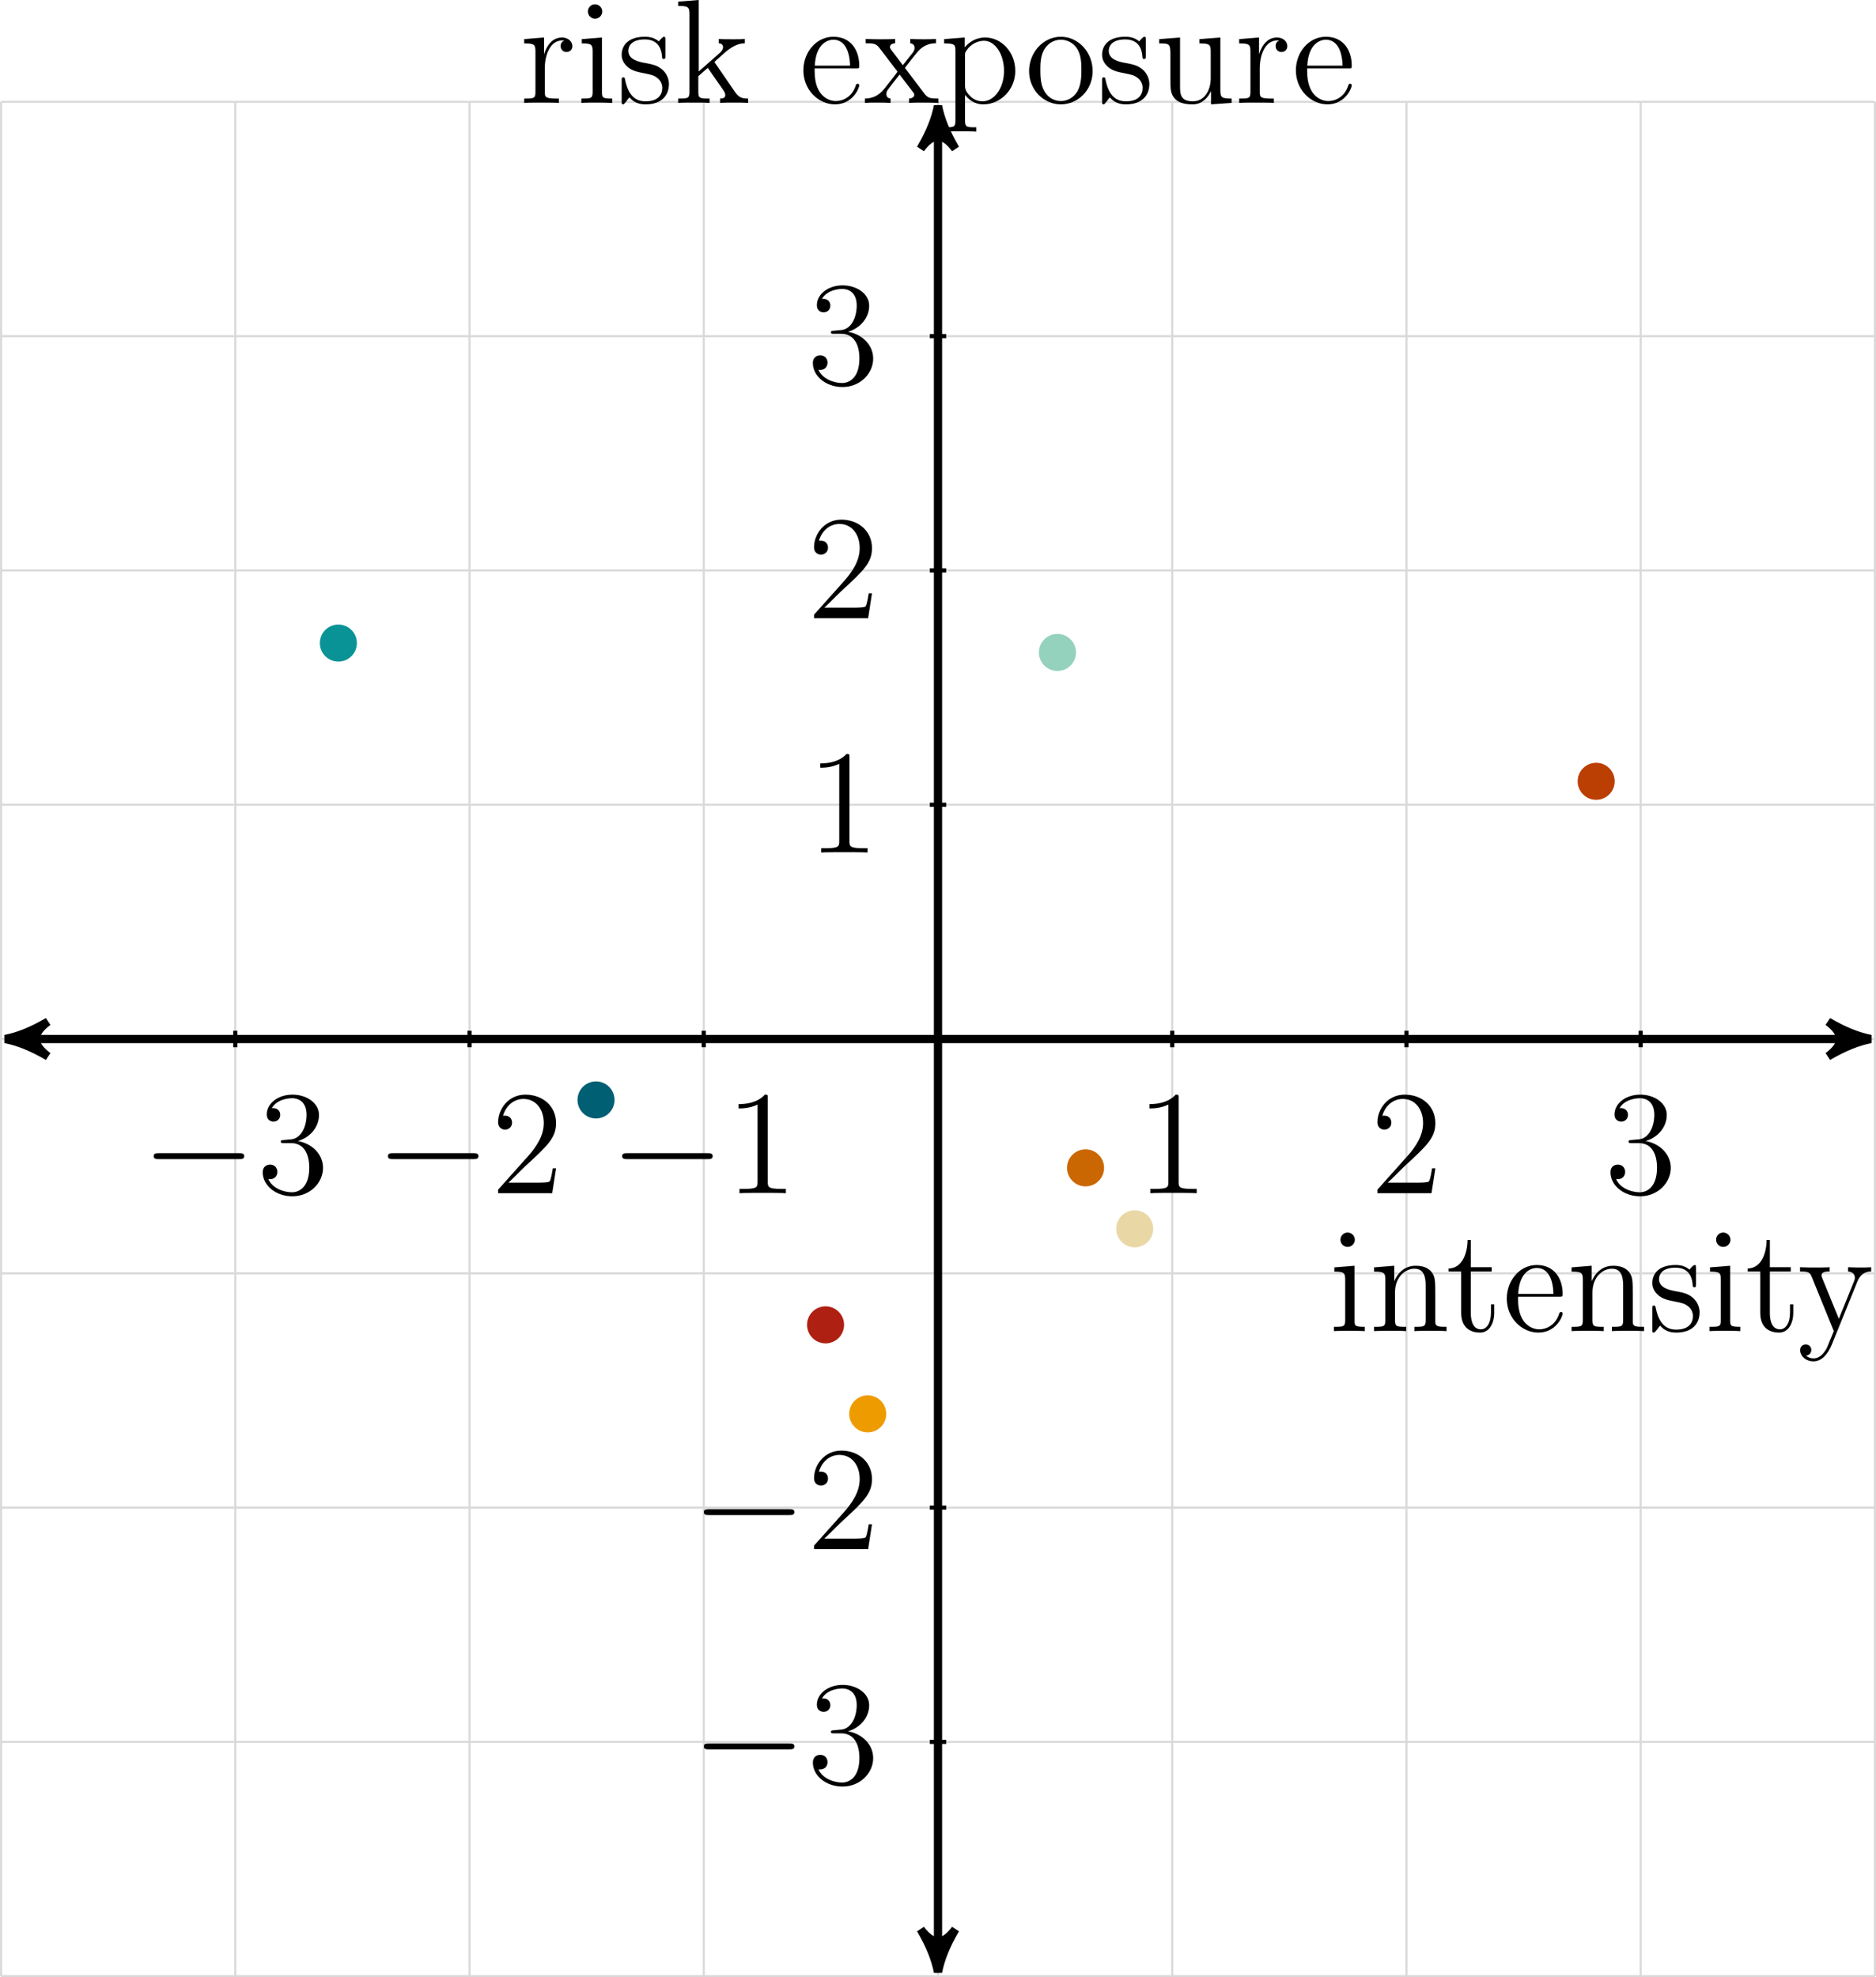 <?xml version='1.0' encoding='UTF-8'?>
<!-- This file was generated by dvisvgm 3.2.2 -->
<svg version='1.1' xmlns='http://www.w3.org/2000/svg' xmlns:xlink='http://www.w3.org/1999/xlink' width='254.281pt' height='267.94pt' viewBox='.418 75.271 254.281 267.94'>
<defs>
<path id='g25-49' d='M3.443-7.663C3.443-7.938 3.443-7.95 3.204-7.95C2.917-7.627 2.319-7.185 1.088-7.185V-6.838C1.363-6.838 1.961-6.838 2.618-7.149V-.921C2.618-.49 2.582-.347 1.53-.347H1.16V0C1.482-.024 2.642-.024 3.037-.024S4.579-.024 4.902 0V-.347H4.531C3.479-.347 3.443-.49 3.443-.921V-7.663Z'/>
<path id='g25-50' d='M5.26-2.008H4.997C4.961-1.805 4.866-1.148 4.746-.956C4.663-.849 3.981-.849 3.622-.849H1.411C1.733-1.124 2.463-1.889 2.774-2.176C4.591-3.85 5.26-4.471 5.26-5.655C5.26-7.03 4.172-7.95 2.786-7.95S.586-6.767 .586-5.738C.586-5.129 1.112-5.129 1.148-5.129C1.399-5.129 1.71-5.308 1.71-5.691C1.71-6.025 1.482-6.253 1.148-6.253C1.04-6.253 1.016-6.253 .98-6.241C1.207-7.054 1.853-7.603 2.63-7.603C3.646-7.603 4.268-6.755 4.268-5.655C4.268-4.639 3.682-3.754 3.001-2.989L.586-.287V0H4.949L5.26-2.008Z'/>
<path id='g25-51' d='M2.2-4.292C1.997-4.28 1.949-4.268 1.949-4.16C1.949-4.041 2.008-4.041 2.224-4.041H2.774C3.79-4.041 4.244-3.204 4.244-2.056C4.244-.49 3.431-.072 2.845-.072C2.271-.072 1.291-.347 .944-1.136C1.327-1.076 1.674-1.291 1.674-1.722C1.674-2.068 1.423-2.307 1.088-2.307C.801-2.307 .49-2.14 .49-1.686C.49-.622 1.554 .251 2.881 .251C4.304 .251 5.356-.837 5.356-2.044C5.356-3.144 4.471-4.005 3.324-4.208C4.364-4.507 5.033-5.38 5.033-6.312C5.033-7.257 4.053-7.95 2.893-7.95C1.698-7.95 .813-7.221 .813-6.348C.813-5.87 1.184-5.774 1.363-5.774C1.614-5.774 1.901-5.954 1.901-6.312C1.901-6.695 1.614-6.862 1.351-6.862C1.279-6.862 1.255-6.862 1.219-6.85C1.674-7.663 2.798-7.663 2.857-7.663C3.252-7.663 4.029-7.484 4.029-6.312C4.029-6.085 3.993-5.416 3.646-4.902C3.288-4.376 2.881-4.34 2.558-4.328L2.2-4.292Z'/>
<path id='g25-101' d='M4.579-2.774C4.842-2.774 4.866-2.774 4.866-3.001C4.866-4.208 4.22-5.332 2.774-5.332C1.411-5.332 .359-4.101 .359-2.618C.359-1.04 1.578 .12 2.905 .12C4.328 .12 4.866-1.172 4.866-1.423C4.866-1.494 4.806-1.542 4.734-1.542C4.639-1.542 4.615-1.482 4.591-1.423C4.28-.418 3.479-.143 2.977-.143S1.267-.478 1.267-2.546V-2.774H4.579ZM1.279-3.001C1.375-4.878 2.427-5.093 2.762-5.093C4.041-5.093 4.113-3.407 4.125-3.001H1.279Z'/>
<path id='g25-105' d='M2.08-7.364C2.08-7.675 1.829-7.95 1.494-7.95C1.184-7.95 .921-7.699 .921-7.376C.921-7.018 1.207-6.791 1.494-6.791C1.865-6.791 2.08-7.101 2.08-7.364ZM.43-5.141V-4.794C1.196-4.794 1.303-4.722 1.303-4.136V-.885C1.303-.347 1.172-.347 .395-.347V0C.729-.024 1.303-.024 1.65-.024C1.781-.024 2.475-.024 2.881 0V-.347C2.104-.347 2.056-.406 2.056-.873V-5.272L.43-5.141Z'/>
<path id='g25-107' d='M3.347-3.168C3.347-3.18 3.264-3.276 3.264-3.288C3.264-3.324 4.017-3.969 4.113-4.065C4.937-4.782 5.464-4.794 5.715-4.806V-5.153C5.475-5.129 5.165-5.129 4.806-5.129C4.495-5.129 3.885-5.129 3.61-5.153V-4.806C3.814-4.794 3.957-4.686 3.957-4.495C3.957-4.256 3.718-4.041 3.706-4.041L1.997-2.534V-8.297L.335-8.165V-7.819C1.148-7.819 1.243-7.735 1.243-7.149V-.885C1.243-.347 1.112-.347 .335-.347V0C.669-.024 1.243-.024 1.602-.024S2.534-.024 2.869 0V-.347C2.104-.347 1.961-.347 1.961-.885V-2.152L2.726-2.821L3.873-1.172C4.053-.921 4.136-.789 4.136-.622C4.136-.406 3.969-.347 3.718-.347V0C4.017-.024 4.603-.024 4.926-.024C5.44-.024 5.464-.024 5.978 0V-.347C5.655-.347 5.284-.347 4.949-.837L3.347-3.168Z'/>
<path id='g25-110' d='M5.32-2.905C5.32-4.017 5.32-4.352 5.045-4.734C4.698-5.2 4.136-5.272 3.73-5.272C2.57-5.272 2.116-4.28 2.02-4.041H2.008V-5.272L.383-5.141V-4.794C1.196-4.794 1.291-4.71 1.291-4.125V-.885C1.291-.347 1.16-.347 .383-.347V0C.693-.024 1.339-.024 1.674-.024C2.02-.024 2.666-.024 2.977 0V-.347C2.212-.347 2.068-.347 2.068-.885V-3.108C2.068-4.364 2.893-5.033 3.634-5.033S4.543-4.423 4.543-3.694V-.885C4.543-.347 4.411-.347 3.634-.347V0C3.945-.024 4.591-.024 4.926-.024C5.272-.024 5.918-.024 6.229 0V-.347C5.631-.347 5.332-.347 5.32-.705V-2.905Z'/>
<path id='g25-111' d='M5.487-2.558C5.487-4.101 4.316-5.332 2.929-5.332C1.494-5.332 .359-4.065 .359-2.558C.359-1.028 1.554 .12 2.917 .12C4.328 .12 5.487-1.052 5.487-2.558ZM2.929-.143C2.487-.143 1.949-.335 1.602-.921C1.279-1.459 1.267-2.164 1.267-2.666C1.267-3.12 1.267-3.85 1.638-4.388C1.973-4.902 2.499-5.093 2.917-5.093C3.383-5.093 3.885-4.878 4.208-4.411C4.579-3.862 4.579-3.108 4.579-2.666C4.579-2.248 4.579-1.506 4.268-.944C3.933-.371 3.383-.143 2.929-.143Z'/>
<path id='g25-112' d='M2.929 1.973C2.164 1.973 2.02 1.973 2.02 1.435V-.646C2.236-.347 2.726 .12 3.491 .12C4.866 .12 6.073-1.04 6.073-2.582C6.073-4.101 4.949-5.272 3.646-5.272C2.594-5.272 2.032-4.519 1.997-4.471V-5.272L.335-5.141V-4.794C1.172-4.794 1.243-4.71 1.243-4.184V1.435C1.243 1.973 1.112 1.973 .335 1.973V2.319C.646 2.295 1.291 2.295 1.626 2.295C1.973 2.295 2.618 2.295 2.929 2.319V1.973ZM2.02-3.814C2.02-4.041 2.02-4.053 2.152-4.244C2.511-4.782 3.096-5.009 3.551-5.009C4.447-5.009 5.165-3.921 5.165-2.582C5.165-1.16 4.352-.12 3.431-.12C3.061-.12 2.714-.275 2.475-.502C2.2-.777 2.02-1.016 2.02-1.351V-3.814Z'/>
<path id='g25-114' d='M1.997-2.786C1.997-3.945 2.475-5.033 3.395-5.033C3.491-5.033 3.515-5.033 3.563-5.021C3.467-4.973 3.276-4.902 3.276-4.579C3.276-4.232 3.551-4.101 3.742-4.101C3.981-4.101 4.22-4.256 4.22-4.579C4.22-4.937 3.897-5.272 3.383-5.272C2.367-5.272 2.02-4.172 1.949-3.945H1.937V-5.272L.335-5.141V-4.794C1.148-4.794 1.243-4.71 1.243-4.125V-.885C1.243-.347 1.112-.347 .335-.347V0C.669-.024 1.327-.024 1.686-.024C2.008-.024 2.857-.024 3.132 0V-.347H2.893C2.02-.347 1.997-.478 1.997-.909V-2.786Z'/>
<path id='g25-115' d='M3.921-5.057C3.921-5.272 3.921-5.332 3.802-5.332C3.706-5.332 3.479-5.069 3.395-4.961C3.025-5.26 2.654-5.332 2.271-5.332C.825-5.332 .395-4.543 .395-3.885C.395-3.754 .395-3.335 .849-2.917C1.231-2.582 1.638-2.499 2.188-2.391C2.845-2.26 3.001-2.224 3.3-1.985C3.515-1.805 3.67-1.542 3.67-1.207C3.67-.693 3.371-.12 2.319-.12C1.53-.12 .956-.574 .693-1.769C.646-1.985 .646-1.997 .634-2.008C.61-2.056 .562-2.056 .526-2.056C.395-2.056 .395-1.997 .395-1.781V-.155C.395 .06 .395 .12 .514 .12C.574 .12 .586 .108 .789-.143C.849-.227 .849-.251 1.028-.442C1.482 .12 2.128 .12 2.331 .12C3.587 .12 4.208-.574 4.208-1.518C4.208-2.164 3.814-2.546 3.706-2.654C3.276-3.025 2.953-3.096 2.164-3.24C1.805-3.312 .933-3.479 .933-4.196C.933-4.567 1.184-5.117 2.26-5.117C3.563-5.117 3.634-4.005 3.658-3.634C3.67-3.539 3.754-3.539 3.79-3.539C3.921-3.539 3.921-3.599 3.921-3.814V-5.057Z'/>
<path id='g25-116' d='M2.008-4.806H3.694V-5.153H2.008V-7.352H1.745C1.733-6.229 1.303-5.081 .215-5.045V-4.806H1.231V-1.482C1.231-.155 2.116 .12 2.75 .12C3.503 .12 3.897-.622 3.897-1.482V-2.164H3.634V-1.506C3.634-.646 3.288-.143 2.821-.143C2.008-.143 2.008-1.255 2.008-1.459V-4.806Z'/>
<path id='g25-117' d='M3.634-5.141V-4.794C4.447-4.794 4.543-4.71 4.543-4.125V-1.985C4.543-.968 4.005-.12 3.108-.12C2.128-.12 2.068-.681 2.068-1.315V-5.272L.383-5.141V-4.794C1.291-4.794 1.291-4.758 1.291-3.694V-1.901C1.291-1.16 1.291-.729 1.65-.335C1.937-.024 2.427 .12 3.037 .12C3.24 .12 3.622 .12 4.029-.227C4.376-.502 4.567-.956 4.567-.956V.12L6.229 0V-.347C5.416-.347 5.32-.43 5.32-1.016V-5.272L3.634-5.141Z'/>
<path id='g25-120' d='M3.347-2.821C3.694-3.276 4.196-3.921 4.423-4.172C4.914-4.722 5.475-4.806 5.858-4.806V-5.153C5.344-5.129 5.32-5.129 4.854-5.129C4.4-5.129 4.376-5.129 3.778-5.153V-4.806C3.933-4.782 4.125-4.71 4.125-4.435C4.125-4.232 4.017-4.101 3.945-4.005L3.18-3.037L2.248-4.268C2.212-4.316 2.14-4.423 2.14-4.507C2.14-4.579 2.2-4.794 2.558-4.806V-5.153C2.26-5.129 1.65-5.129 1.327-5.129C.933-5.129 .909-5.129 .179-5.153V-4.806C.789-4.806 1.016-4.782 1.267-4.459L2.666-2.63C2.69-2.606 2.738-2.534 2.738-2.499S1.805-1.291 1.686-1.136C1.16-.49 .634-.359 .12-.347V0C.574-.024 .598-.024 1.112-.024C1.566-.024 1.59-.024 2.188 0V-.347C1.901-.383 1.853-.562 1.853-.729C1.853-.921 1.937-1.016 2.056-1.172C2.236-1.423 2.63-1.913 2.917-2.283L3.897-1.004C4.101-.741 4.101-.717 4.101-.646C4.101-.55 4.005-.359 3.682-.347V0C3.993-.024 4.579-.024 4.914-.024C5.308-.024 5.332-.024 6.049 0V-.347C5.416-.347 5.2-.371 4.914-.753L3.347-2.821Z'/>
<path id='g25-121' d='M4.842-3.993C5.165-4.794 5.727-4.806 5.954-4.806V-5.153C5.607-5.129 5.44-5.129 5.057-5.129C4.782-5.129 4.758-5.129 4.089-5.153V-4.806C4.531-4.782 4.639-4.507 4.639-4.292C4.639-4.184 4.615-4.125 4.567-4.005L3.347-.992L2.02-4.244C1.949-4.411 1.949-4.483 1.949-4.495C1.949-4.806 2.367-4.806 2.606-4.806V-5.153C2.295-5.129 1.71-5.129 1.375-5.129C.921-5.129 .897-5.129 .215-5.153V-4.806C.909-4.806 1.004-4.746 1.16-4.376L2.941 0C2.415 1.267 2.415 1.291 2.367 1.387C2.164 1.745 1.841 2.2 1.303 2.2C.933 2.2 .705 1.985 .705 1.985S1.124 1.937 1.124 1.518C1.124 1.231 .897 1.076 .681 1.076C.478 1.076 .227 1.196 .227 1.542C.227 1.997 .669 2.439 1.303 2.439C1.973 2.439 2.463 1.853 2.774 1.1L4.842-3.993Z'/>
<use id='g27-49' xlink:href='#g25-49' transform='scale(1.2)'/>
<use id='g27-50' xlink:href='#g25-50' transform='scale(1.2)'/>
<use id='g27-51' xlink:href='#g25-51' transform='scale(1.2)'/>
<use id='g27-101' xlink:href='#g25-101' transform='scale(1.2)'/>
<use id='g27-105' xlink:href='#g25-105' transform='scale(1.2)'/>
<use id='g27-107' xlink:href='#g25-107' transform='scale(1.2)'/>
<use id='g27-110' xlink:href='#g25-110' transform='scale(1.2)'/>
<use id='g27-111' xlink:href='#g25-111' transform='scale(1.2)'/>
<use id='g27-112' xlink:href='#g25-112' transform='scale(1.2)'/>
<use id='g27-114' xlink:href='#g25-114' transform='scale(1.2)'/>
<use id='g27-115' xlink:href='#g25-115' transform='scale(1.2)'/>
<use id='g27-116' xlink:href='#g25-116' transform='scale(1.2)'/>
<use id='g27-117' xlink:href='#g25-117' transform='scale(1.2)'/>
<use id='g27-120' xlink:href='#g25-120' transform='scale(1.2)'/>
<use id='g27-121' xlink:href='#g25-121' transform='scale(1.2)'/>
<path id='g6-0' d='M7.189-2.509C7.375-2.509 7.571-2.509 7.571-2.727S7.375-2.945 7.189-2.945H1.287C1.102-2.945 .905-2.945 .905-2.727S1.102-2.509 1.287-2.509H7.189Z'/>
<use id='g22-0' xlink:href='#g6-0' transform='scale(1.315)'/>
</defs>
<g id='page1' transform='matrix(1.4 0 0 1.4 0 0)'>
<path d='M.398 245.047H181.828M.398 222.371H181.828M.398 199.691H181.828M.398 177.016H181.828M.398 154.336H181.828M.398 131.66H181.828M.398 108.981H181.828M.398 86.305H181.828M.398 63.625H181.828M.402 245.051V63.621M23.078 245.051V63.621M45.758 245.051V63.621M68.434 245.051V63.621M91.113 245.051V63.621M113.789 245.051V63.621M136.469 245.051V63.621M159.144 245.051V63.621M181.824 245.051V63.621' stroke='#d9d9d9' fill='none' stroke-width='.199' stroke-miterlimit='10'/>
<path d='M1.832 154.336H180.391' stroke='#000' fill='none' stroke-width='.797' stroke-miterlimit='10'/>
<path d='M.797 154.336C2.09 154.598 3.387 155.113 4.941 156.02C3.387 154.855 3.387 153.82 4.941 152.652C3.387 153.559 2.09 154.078 .797 154.336Z'/>
<path d='M.797 154.336C2.09 154.598 3.387 155.113 4.941 156.02C3.387 154.855 3.387 153.82 4.941 152.652C3.387 153.559 2.09 154.078 .797 154.336Z' stroke='#000' fill='none' stroke-width='.797' stroke-miterlimit='10' stroke-linejoin='bevel'/>
<path d='M181.429 154.336C180.132 154.078 178.839 153.559 177.285 152.652C178.839 153.82 178.839 154.855 177.285 156.02C178.839 155.113 180.132 154.598 181.429 154.336Z'/>
<path d='M181.429 154.336C180.132 154.078 178.839 153.559 177.285 152.652C178.839 153.82 178.839 154.855 177.285 156.02C178.839 155.113 180.132 154.598 181.429 154.336Z' stroke='#000' fill='none' stroke-width='.797' stroke-miterlimit='10' stroke-linejoin='bevel'/>
<g transform='matrix(1 0 0 1 37.861 28.273)'>
<use x='91.112' y='154.337' xlink:href='#g27-105'/>
<use x='95.014' y='154.337' xlink:href='#g27-110'/>
<use x='102.428' y='154.337' xlink:href='#g27-116'/>
<use x='107.891' y='154.337' xlink:href='#g27-101'/>
<use x='114.134' y='154.337' xlink:href='#g27-110'/>
<use x='121.938' y='154.337' xlink:href='#g27-115'/>
<use x='127.479' y='154.337' xlink:href='#g27-105'/>
<use x='131.381' y='154.337' xlink:href='#g27-116'/>
<use x='136.453' y='154.337' xlink:href='#g27-121'/>
</g>
<path d='M91.113 243.617V65.059' stroke='#000' fill='none' stroke-width='.797' stroke-miterlimit='10'/>
<path d='M91.113 244.652C91.371 243.359 91.891 242.062 92.797 240.508C91.629 242.062 90.594 242.062 89.43 240.508C90.336 242.062 90.852 243.359 91.113 244.652Z'/>
<path d='M91.113 244.652C91.371 243.359 91.891 242.062 92.797 240.508C91.629 242.062 90.594 242.062 89.43 240.508C90.336 242.062 90.852 243.359 91.113 244.652Z' stroke='#000' fill='none' stroke-width='.797' stroke-miterlimit='10' stroke-linejoin='bevel'/>
<path d='M91.113 64.019C90.852 65.316 90.336 66.609 89.43 68.164C90.594 66.609 91.629 66.609 92.797 68.164C91.891 66.609 91.371 65.316 91.113 64.019Z'/>
<path d='M91.113 64.019C90.852 65.316 90.336 66.609 89.43 68.164C90.594 66.609 91.629 66.609 92.797 68.164C91.891 66.609 91.371 65.316 91.113 64.019Z' stroke='#000' fill='none' stroke-width='.797' stroke-miterlimit='10' stroke-linejoin='bevel'/>
<g transform='matrix(1 0 0 1 -40.464 -90.616)'>
<use x='91.112' y='154.337' xlink:href='#g27-114'/>
<use x='96.575' y='154.337' xlink:href='#g27-105'/>
<use x='100.477' y='154.337' xlink:href='#g27-115'/>
<use x='106.018' y='154.337' xlink:href='#g27-107'/>
<use x='118.114' y='154.337' xlink:href='#g27-101'/>
<use x='124.357' y='154.337' xlink:href='#g27-120'/>
<use x='131.771' y='154.337' xlink:href='#g27-112'/>
<use x='139.965' y='154.337' xlink:href='#g27-111'/>
<use x='146.989' y='154.337' xlink:href='#g27-115'/>
<use x='152.53' y='154.337' xlink:href='#g27-117'/>
<use x='160.334' y='154.337' xlink:href='#g27-114'/>
<use x='165.796' y='154.337' xlink:href='#g27-101'/>
</g>
<path d='M23.078 153.539V155.133' stroke='#000' fill='none' stroke-width='.399' stroke-miterlimit='10'/>
<g transform='matrix(1 0 0 1 -77.124 14.924)'>
<use x='91.112' y='154.337' xlink:href='#g22-0'/>
<use x='102.27' y='154.337' xlink:href='#g27-51'/>
</g>
<path d='M45.758 153.539V155.133' stroke='#000' fill='none' stroke-width='.399' stroke-miterlimit='10'/>
<g transform='matrix(1 0 0 1 -54.446 14.924)'>
<use x='91.112' y='154.337' xlink:href='#g22-0'/>
<use x='102.27' y='154.337' xlink:href='#g27-50'/>
</g>
<path d='M68.434 153.539V155.133' stroke='#000' fill='none' stroke-width='.399' stroke-miterlimit='10'/>
<g transform='matrix(1 0 0 1 -31.768 14.924)'>
<use x='91.112' y='154.337' xlink:href='#g22-0'/>
<use x='102.27' y='154.337' xlink:href='#g27-49'/>
</g>
<path d='M113.789 153.539V155.133' stroke='#000' fill='none' stroke-width='.399' stroke-miterlimit='10'/>
<g transform='matrix(1 0 0 1 19.166 14.924)'>
<use x='91.112' y='154.337' xlink:href='#g27-49'/>
</g>
<path d='M136.469 153.539V155.133' stroke='#000' fill='none' stroke-width='.399' stroke-miterlimit='10'/>
<g transform='matrix(1 0 0 1 41.843 14.924)'>
<use x='91.112' y='154.337' xlink:href='#g27-50'/>
</g>
<path d='M159.144 153.539V155.133' stroke='#000' fill='none' stroke-width='.399' stroke-miterlimit='10'/>
<g transform='matrix(1 0 0 1 64.521 14.924)'>
<use x='91.112' y='154.337' xlink:href='#g27-51'/>
</g>
<path d='M91.91 222.371H90.316' stroke='#000' fill='none' stroke-width='.399' stroke-miterlimit='10'/>
<g transform='matrix(1 0 0 1 -23.86 72.058)'>
<use x='91.112' y='154.337' xlink:href='#g22-0'/>
<use x='102.27' y='154.337' xlink:href='#g27-51'/>
</g>
<path d='M91.91 199.691H90.316' stroke='#000' fill='none' stroke-width='.399' stroke-miterlimit='10'/>
<g transform='matrix(1 0 0 1 -23.86 49.38)'>
<use x='91.112' y='154.337' xlink:href='#g22-0'/>
<use x='102.27' y='154.337' xlink:href='#g27-50'/>
</g>
<path d='M91.91 131.66H90.316' stroke='#000' fill='none' stroke-width='.399' stroke-miterlimit='10'/>
<g transform='matrix(1 0 0 1 -12.702 -18.055)'>
<use x='91.112' y='154.337' xlink:href='#g27-49'/>
</g>
<path d='M91.91 108.981H90.316' stroke='#000' fill='none' stroke-width='.399' stroke-miterlimit='10'/>
<g transform='matrix(1 0 0 1 -12.702 -40.732)'>
<use x='91.112' y='154.337' xlink:href='#g27-50'/>
</g>
<path d='M91.91 86.305H90.316' stroke='#000' fill='none' stroke-width='.399' stroke-miterlimit='10'/>
<g transform='matrix(1 0 0 1 -12.702 -63.41)'>
<use x='91.112' y='154.337' xlink:href='#g27-51'/>
</g>
<path d='M59.598 160.234C59.598 159.352 58.883 158.641 58.004 158.641C57.121 158.641 56.41 159.352 56.41 160.234C56.41 161.113 57.121 161.828 58.004 161.828C58.883 161.828 59.598 161.113 59.598 160.234Z' fill='#005f73'/>
<path d='M59.598 160.234C59.598 159.352 58.883 158.641 58.004 158.641C57.121 158.641 56.41 159.352 56.41 160.234C56.41 161.113 57.121 161.828 58.004 161.828C58.883 161.828 59.598 161.113 59.598 160.234Z' stroke='#005f73' fill='none' stroke-width='.399' stroke-miterlimit='10'/>
<path d='M34.652 116.012C34.652 115.133 33.938 114.418 33.059 114.418C32.176 114.418 31.465 115.133 31.465 116.012S32.176 117.606 33.059 117.606C33.938 117.606 34.652 116.891 34.652 116.012Z' fill='#0a9396'/>
<path d='M34.652 116.012C34.652 115.133 33.938 114.418 33.059 114.418C32.176 114.418 31.465 115.133 31.465 116.012S32.176 117.606 33.059 117.606C33.938 117.606 34.652 116.891 34.652 116.012Z' stroke='#0a9396' fill='none' stroke-width='.399' stroke-miterlimit='10'/>
<path d='M104.273 116.918C104.273 116.039 103.559 115.324 102.676 115.324C101.797 115.324 101.082 116.039 101.082 116.918C101.082 117.801 101.797 118.512 102.676 118.512C103.559 118.512 104.273 117.801 104.273 116.918Z' fill='#94d2bd'/>
<path d='M104.273 116.918C104.273 116.039 103.559 115.324 102.676 115.324C101.797 115.324 101.082 116.039 101.082 116.918C101.082 117.801 101.797 118.512 102.676 118.512C103.559 118.512 104.273 117.801 104.273 116.918Z' stroke='#94d2bd' fill='none' stroke-width='.399' stroke-miterlimit='10'/>
<path d='M111.754 172.707C111.754 171.824 111.043 171.113 110.16 171.113C109.281 171.113 108.566 171.824 108.566 172.707C108.566 173.586 109.281 174.301 110.16 174.301C111.043 174.301 111.754 173.586 111.754 172.707Z' fill='#e9d8a6'/>
<path d='M111.754 172.707C111.754 171.824 111.043 171.113 110.16 171.113C109.281 171.113 108.566 171.824 108.566 172.707C108.566 173.586 109.281 174.301 110.16 174.301C111.043 174.301 111.754 173.586 111.754 172.707Z' stroke='#e9d8a6' fill='none' stroke-width='.399' stroke-miterlimit='10'/>
<path d='M85.902 190.621C85.902 189.742 85.188 189.027 84.309 189.027C83.43 189.027 82.715 189.742 82.715 190.621S83.43 192.215 84.309 192.215C85.188 192.215 85.902 191.5 85.902 190.621Z' fill='#ee9b00'/>
<path d='M85.902 190.621C85.902 189.742 85.188 189.027 84.309 189.027C83.43 189.027 82.715 189.742 82.715 190.621S83.43 192.215 84.309 192.215C85.188 192.215 85.902 191.5 85.902 190.621Z' stroke='#ee9b00' fill='none' stroke-width='.399' stroke-miterlimit='10'/>
<path d='M106.992 166.809C106.992 165.93 106.281 165.215 105.398 165.215C104.519 165.215 103.805 165.93 103.805 166.809C103.805 167.691 104.519 168.402 105.398 168.402C106.281 168.402 106.992 167.691 106.992 166.809Z' fill='#ca6702'/>
<path d='M106.992 166.809C106.992 165.93 106.281 165.215 105.398 165.215C104.519 165.215 103.805 165.93 103.805 166.809C103.805 167.691 104.519 168.402 105.398 168.402C106.281 168.402 106.992 167.691 106.992 166.809Z' stroke='#ca6702' fill='none' stroke-width='.399' stroke-miterlimit='10'/>
<path d='M156.43 129.391C156.43 128.512 155.715 127.797 154.836 127.797S153.242 128.512 153.242 129.391C153.242 130.273 153.957 130.984 154.836 130.984S156.43 130.273 156.43 129.391Z' fill='#bb3e03'/>
<path d='M156.43 129.391C156.43 128.512 155.715 127.797 154.836 127.797S153.242 128.512 153.242 129.391C153.242 130.273 153.957 130.984 154.836 130.984S156.43 130.273 156.43 129.391Z' stroke='#bb3e03' fill='none' stroke-width='.399' stroke-miterlimit='10'/>
<path d='M81.82 182.004C81.82 181.125 81.109 180.41 80.227 180.41C79.348 180.41 78.633 181.125 78.633 182.004S79.348 183.598 80.227 183.598C81.109 183.598 81.82 182.883 81.82 182.004Z' fill='#ae2012'/>
<path d='M81.82 182.004C81.82 181.125 81.109 180.41 80.227 180.41C79.348 180.41 78.633 181.125 78.633 182.004S79.348 183.598 80.227 183.598C81.109 183.598 81.82 182.883 81.82 182.004Z' stroke='#ae2012' fill='none' stroke-width='.399' stroke-miterlimit='10'/>
</g>
</svg>